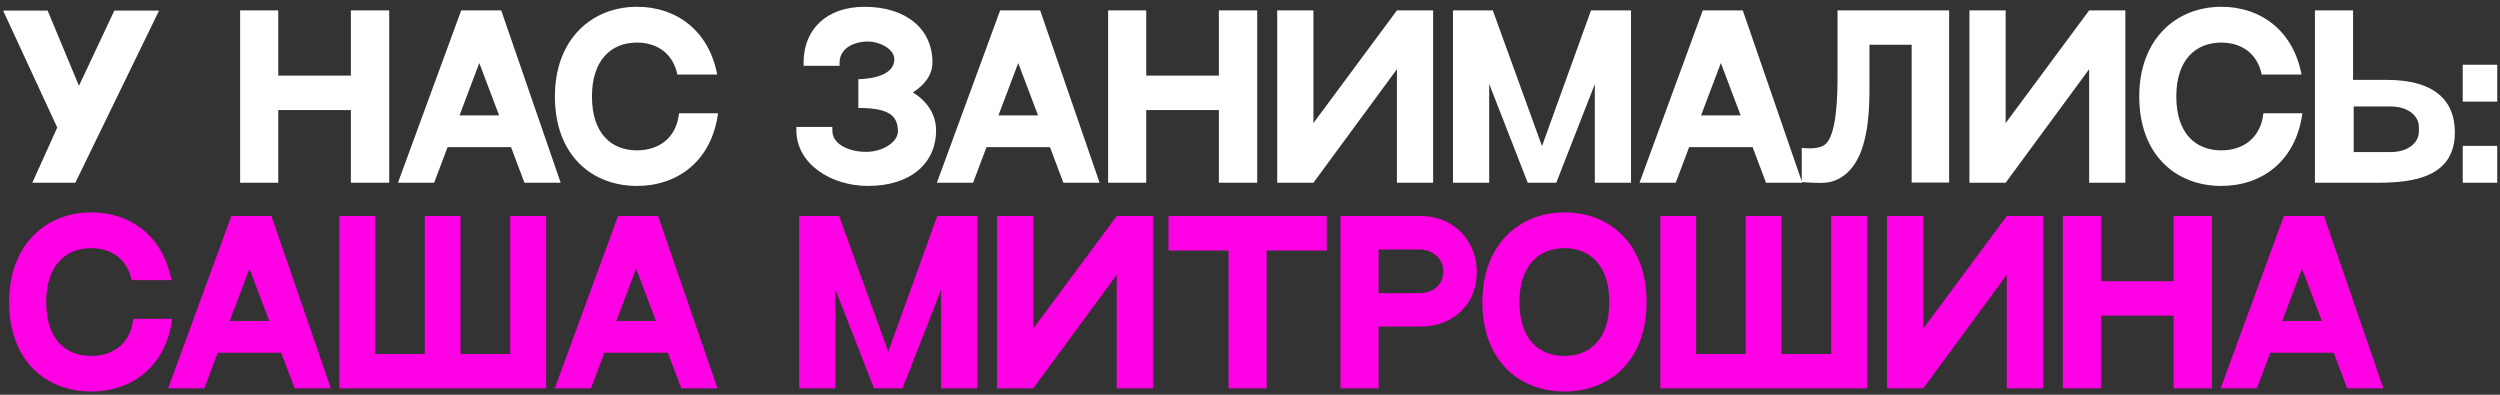 <?xml version="1.0" encoding="UTF-8"?> <svg xmlns="http://www.w3.org/2000/svg" width="304" height="48" viewBox="0 0 304 48" fill="none"><rect x="0" y="0" width="304" height="48" fill="#333333" stroke="none"/> <path d="M13.902 1.293H19.341L9.162 22.22H3.93L6.961 15.512L0.382 1.293H5.795L9.602 10.435L13.902 1.293ZM33.836 1.267V9.192H42.667V1.267H47.329V22.22H42.667V13.388H33.836V22.22H29.199V1.267H33.836ZM63.774 22.22L62.143 17.895H54.425L52.793 22.22H48.39L56.082 1.267H60.951L68.177 22.22H63.774ZM55.875 14.036H60.692L58.283 7.664L55.875 14.036ZM82.575 13.777H87.315C86.512 19.63 82.368 22.608 77.447 22.608C71.982 22.608 67.476 18.879 67.476 11.73C67.476 4.738 71.982 0.827 77.447 0.827C82.394 0.827 86.227 3.857 87.212 9.063H82.368C81.824 6.447 79.856 5.178 77.447 5.178C74.365 5.178 71.982 7.25 71.982 11.73C71.982 16.237 74.339 18.283 77.447 18.283C80.063 18.283 82.239 16.833 82.575 13.777ZM111.004 11.238C112.817 12.352 113.827 13.984 113.827 15.849C113.827 19.967 110.589 22.608 105.565 22.608C100.929 22.608 96.837 19.837 96.837 15.849V15.434H101.214V15.849C101.188 17.713 103.571 18.49 105.358 18.465C107.248 18.465 109.243 17.325 109.191 15.874C109.113 14.113 108.207 13.129 104.373 13.129V9.633C107.533 9.529 108.75 8.467 108.75 7.224C108.75 5.877 106.834 5.048 105.565 5.048C103.648 5.048 102.094 6.007 102.094 7.587V8.001H97.717V7.587C97.717 3.598 100.488 0.827 105.125 0.827C110.149 0.827 113.387 3.494 113.387 7.587C113.387 9.063 112.48 10.306 111.004 11.238ZM129.308 22.22L127.676 17.895H119.958L118.327 22.22H113.924L121.616 1.267H126.485L133.711 22.22H129.308ZM121.409 14.036H126.226L123.817 7.664L121.409 14.036ZM139.383 1.267V9.192H148.214V1.267H152.876V22.22H148.214V13.388H139.383V22.22H134.746V1.267H139.383ZM155.31 1.267H159.713V14.968L169.865 1.267H174.268V22.22H169.865V8.415L159.713 22.22H155.31V1.267ZM193.465 1.267H198.334V22.22H193.931V10.228L189.244 22.22H185.773L181.085 10.202V22.22H176.682V1.267H181.525L187.508 17.765L193.465 1.267ZM214.747 22.22L213.116 17.895H205.398L203.766 22.22H199.363L207.055 1.267H211.924L219.15 22.22H214.747ZM206.848 14.036H211.665L209.257 7.664L206.848 14.036ZM223.444 1.267H237.015V22.194H232.457V5.437H227.329V10.177C227.329 13.647 227.329 20.485 222.952 22.013C221.993 22.349 220.724 22.246 219.093 22.142V17.998C220.284 18.102 221.165 18.024 221.76 17.688C223.418 16.781 223.444 11.213 223.444 9.192V1.267ZM239.484 1.267H243.887V14.968L254.04 1.267H258.443V22.22H254.04V8.415L243.887 22.22H239.484V1.267ZM275.231 13.777H279.971C279.168 19.63 275.024 22.608 270.103 22.608C264.638 22.608 260.132 18.879 260.132 11.73C260.132 4.738 264.638 0.827 270.103 0.827C275.05 0.827 278.883 3.857 279.867 9.063H275.024C274.48 6.447 272.512 5.178 270.103 5.178C267.021 5.178 264.638 7.25 264.638 11.73C264.638 16.237 266.995 18.283 270.103 18.283C272.719 18.283 274.894 16.833 275.231 13.777ZM290.172 9.71C296.44 9.71 298.512 12.559 298.512 16.082C298.512 21.521 293.539 22.22 289.136 22.22H281.496V1.267H286.132V9.71H290.172ZM294.135 16.004V15.434C294.135 14.062 292.788 12.948 290.716 12.948H286.209V18.49H290.716C292.788 18.49 294.135 17.377 294.135 16.004ZM303.665 12.352H299.469V7.871H303.665V12.352ZM303.665 22.22H299.469V17.739H303.665V22.22Z" fill="white"></path> <path d="M16.207 38.777H20.947C20.144 44.63 16 47.608 11.079 47.608C5.614 47.608 1.107 43.879 1.107 36.73C1.107 29.738 5.614 25.827 11.079 25.827C16.026 25.827 19.859 28.857 20.843 34.063H16C15.456 31.447 13.488 30.178 11.079 30.178C7.997 30.178 5.614 32.25 5.614 36.73C5.614 41.237 7.971 43.283 11.079 43.283C13.695 43.283 15.87 41.833 16.207 38.777ZM35.826 47.22L34.194 42.895H26.476L24.844 47.22H20.441L28.133 26.267H33.003L40.229 47.22H35.826ZM27.926 39.036H32.744L30.335 32.664L27.926 39.036ZM62.036 26.267H66.413V47.22H41.264V26.267H45.615V43.05H51.65V26.267H56.001V43.05H62.036V26.267ZM82.845 47.22L81.213 42.895H73.495L71.864 47.22H67.461L75.153 26.267H80.022L87.248 47.22H82.845ZM74.946 39.036H79.763L77.354 32.664L74.946 39.036ZM113.97 26.267H118.839V47.22H114.436V35.228L109.748 47.22H106.277L101.59 35.202V47.22H97.187V26.267H102.03L108.013 42.765L113.97 26.267ZM121.24 26.267H125.643V39.968L135.796 26.267H140.199V47.22H135.796V33.415L125.643 47.22H121.24V26.267ZM142.088 26.267H161.332V30.463H154.028V47.22H149.392V30.463H142.088V26.267ZM172.685 26.267C177.218 26.267 179.575 29.738 179.575 33.027C179.575 37.352 176.311 39.709 172.866 39.709H167.635V47.22H162.999V26.267H166.081H172.685ZM172.582 35.643C174.265 35.643 175.508 34.633 175.508 33.027C175.508 31.421 174.187 30.333 172.582 30.333H167.635V35.643H172.582ZM190.228 25.827C195.952 25.827 200.225 29.867 200.225 36.73C200.225 43.905 195.693 47.608 190.228 47.608C184.763 47.608 180.257 43.879 180.257 36.73C180.257 29.738 184.763 25.827 190.228 25.827ZM190.228 43.283C193.362 43.283 195.693 41.237 195.693 36.73C195.693 32.25 193.336 30.178 190.228 30.178C187.146 30.178 184.763 32.25 184.763 36.73C184.763 41.237 187.12 43.283 190.228 43.283ZM222.671 26.267H227.048V47.22H201.899V26.267H206.25V43.05H212.285V26.267H216.636V43.05H222.671V26.267ZM229.468 26.267H233.871V39.968L244.024 26.267H248.427V47.22H244.024V33.415L233.871 47.22H229.468V26.267ZM255.477 26.267V34.192H264.309V26.267H268.971V47.22H264.309V38.388H255.477V47.22H250.841V26.267H255.477ZM285.416 47.22L283.784 42.895H276.066L274.434 47.22H270.031L277.723 26.267H282.593L289.819 47.22H285.416ZM277.516 39.036H282.334L279.925 32.664L277.516 39.036Z" fill="#FF00E5"></path> </svg> 